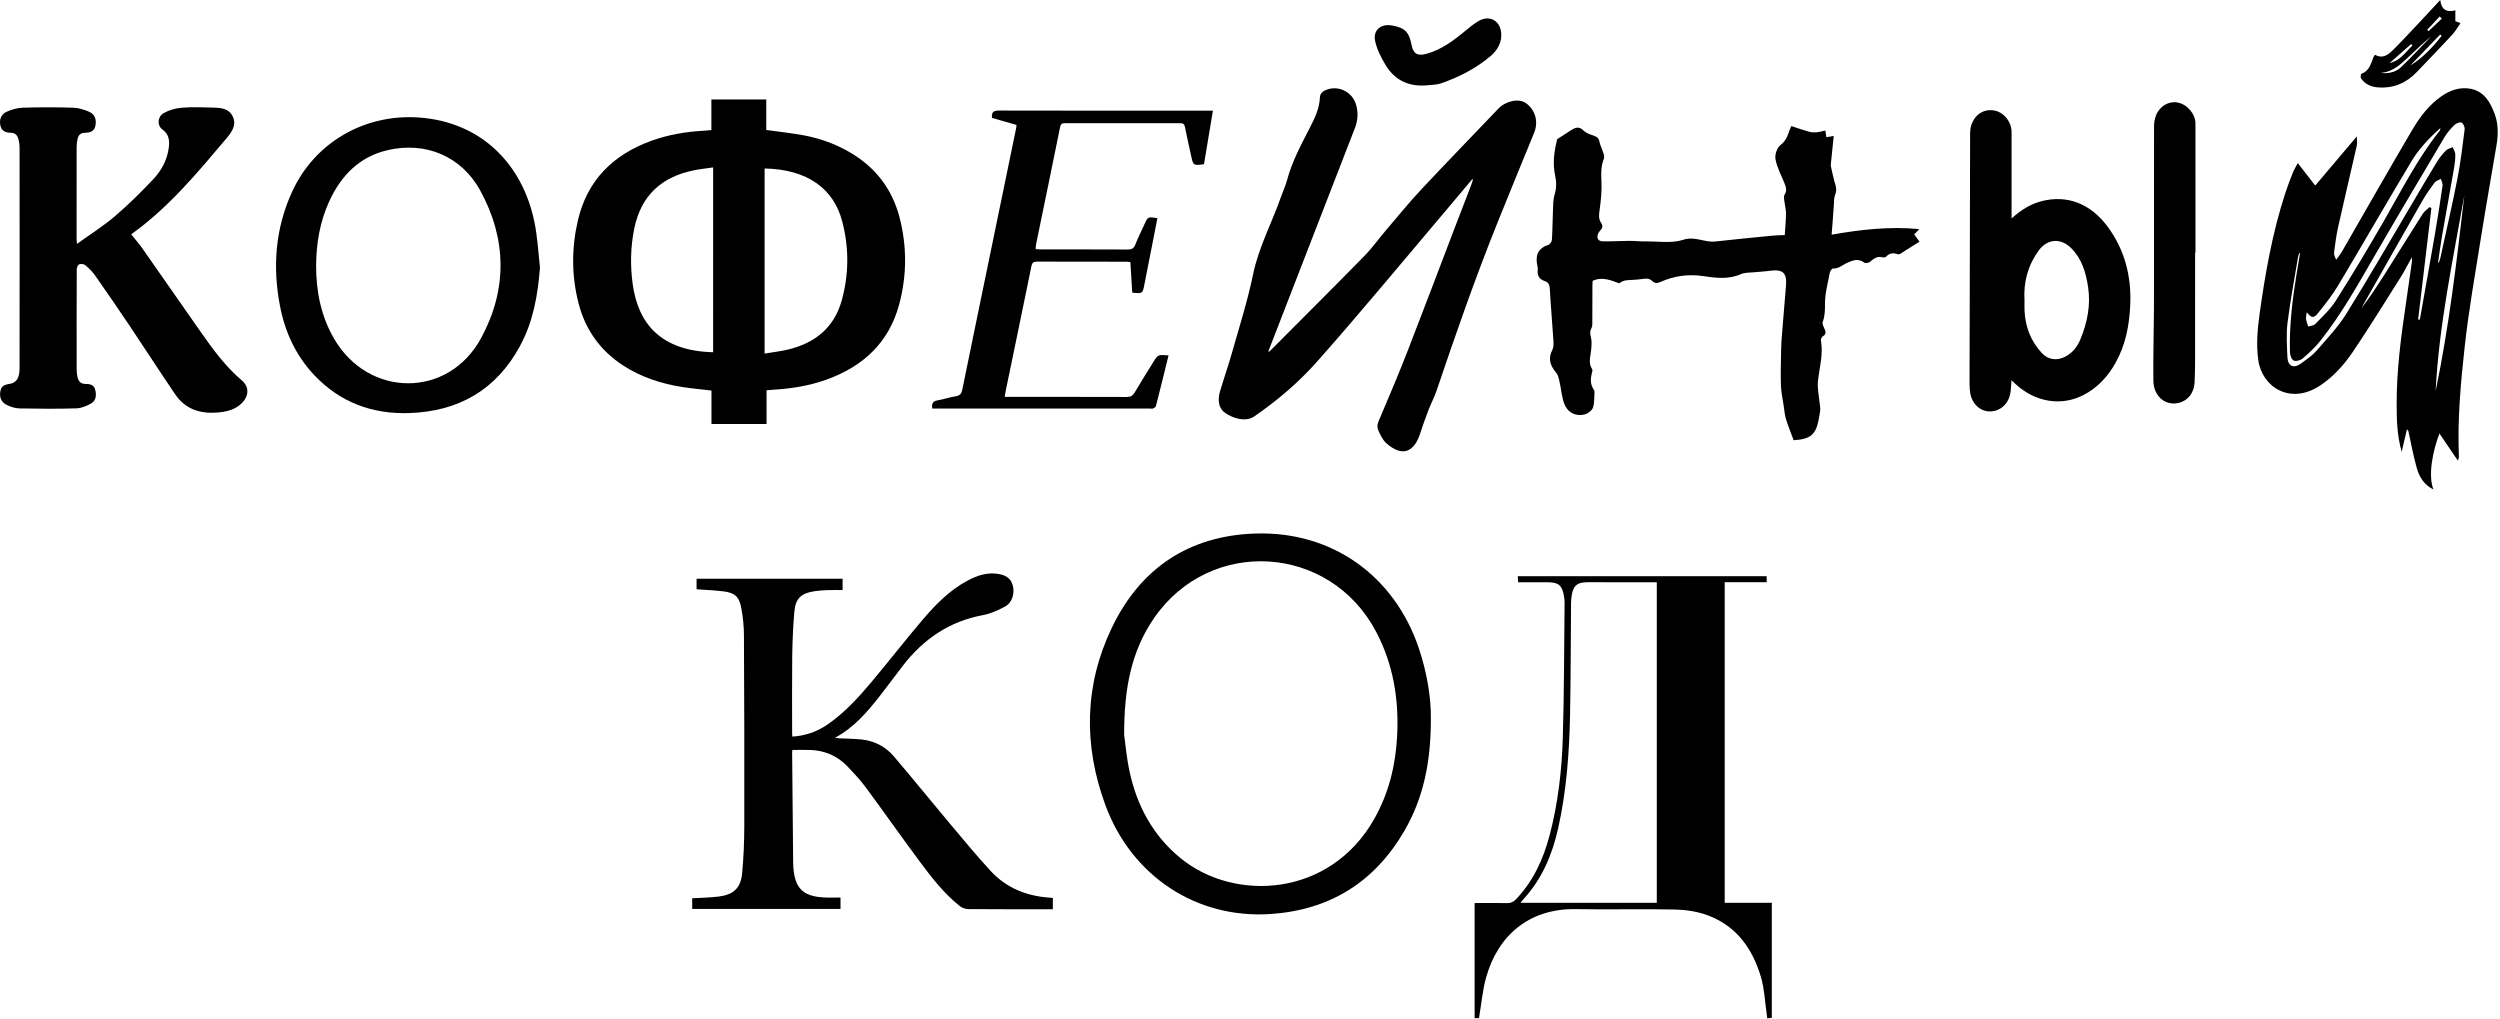 <svg width="893" height="364" viewBox="0 0 893 364" fill="none" xmlns="http://www.w3.org/2000/svg">
<path d="M254.104 46.47C254.104 42.69 254.104 39.17 254.104 35.53C260.664 35.53 267.084 35.53 273.714 35.53C273.714 39.23 273.714 42.87 273.714 46.43C278.224 47.06 282.554 47.52 286.824 48.29C292.644 49.34 298.174 51.3 303.334 54.27C312.584 59.59 318.654 67.37 321.324 77.68C324.004 88.05 323.954 98.49 321.164 108.82C317.474 122.47 308.234 130.91 295.224 135.6C288.924 137.87 282.374 138.87 275.704 139.24C275.144 139.27 274.584 139.35 273.814 139.42C273.814 143.42 273.814 147.37 273.814 151.45C267.184 151.45 260.754 151.45 254.134 151.45C254.134 147.53 254.134 143.57 254.134 139.5C250.594 139.08 247.214 138.79 243.874 138.27C236.304 137.1 229.124 134.78 222.634 130.58C214.334 125.2 209.014 117.66 206.604 108.13C204.144 98.39 204.144 88.57 206.404 78.81C209.764 64.29 219.094 55.16 232.864 50.22C238.804 48.09 244.964 47.06 251.254 46.7C252.134 46.65 253.014 46.56 254.104 46.47ZM273.114 126.3C276.044 125.81 278.754 125.5 281.384 124.88C291.034 122.59 297.934 117.13 300.664 107.32C303.274 97.93 303.304 88.45 300.824 79.02C297.794 67.46 288.484 60.48 273.114 60.18C273.114 82.11 273.114 104.03 273.114 126.3ZM254.734 59.8C252.334 60.15 250.074 60.38 247.864 60.83C236.284 63.18 228.954 69.87 226.554 81.65C225.214 88.23 225.094 94.85 225.994 101.46C227.944 115.78 236.234 125.36 254.724 125.82C254.734 103.95 254.734 82.09 254.734 59.8Z" fill="black"/>
<path d="M877.944 164.53C875.554 161 873.424 157.88 871.364 154.84C869.094 160.81 867.174 169.61 869.224 174.85C865.834 173.14 864.165 170.33 863.275 167.19C862.055 162.89 861.264 158.46 860.294 154.08C860.254 153.9 860.214 153.71 859.734 153.42C859.144 155.96 858.554 158.5 857.884 161.4C856.234 155.59 856.095 149.99 856.085 144.39C856.055 132.4 857.604 120.55 859.354 108.72C860.094 103.72 860.804 98.71 861.514 93.7C861.584 93.24 861.525 92.76 861.525 91.85C860.075 94.47 858.945 96.76 857.585 98.91C851.955 107.84 846.414 116.83 840.504 125.58C837.324 130.29 833.474 134.59 828.664 137.76C818.044 144.76 807.954 138.23 806.644 128.56C805.894 123.05 806.374 117.6 807.124 112.14C809.144 97.6 811.704 83.17 816.244 69.17C817.064 66.65 818.034 64.17 818.994 61.7C819.374 60.73 819.944 59.83 820.764 58.26C822.964 61.09 824.834 63.49 827.004 66.28C831.794 60.62 836.614 54.92 841.854 48.73C841.854 50.19 842.034 51.2 841.824 52.12C839.624 61.85 837.304 71.57 835.134 81.31C834.494 84.19 834.124 87.14 833.744 90.07C833.634 90.89 833.934 91.75 834.504 92.76C835.214 91.76 836.004 90.8 836.614 89.74C844.954 75.29 853.185 60.77 861.655 46.39C864.375 41.77 867.654 37.43 872.184 34.31C875.244 32.21 878.685 31.02 882.395 31.69C887.305 32.58 889.534 36.51 891.074 40.62C892.414 44.19 892.394 48.07 891.754 51.86C889.934 62.77 887.984 73.66 886.244 84.58C884.164 97.69 881.824 110.77 880.374 123.96C878.934 137.02 877.754 150.15 878.324 163.34C878.334 163.49 878.224 163.66 877.944 164.53ZM821.564 90.46C821.474 90.44 821.384 90.42 821.294 90.41C821.144 90.88 820.934 91.34 820.854 91.83C819.564 99.68 818.074 107.52 817.094 115.41C816.594 119.39 816.904 123.49 817.064 127.53C817.194 130.8 819.274 131.77 821.894 129.86C823.834 128.45 825.884 127.07 827.444 125.29C831.184 121.01 835.154 116.81 838.144 112.02C846.294 98.93 853.984 85.56 861.854 72.3C864.724 67.46 867.554 62.6 870.484 57.8C871.374 56.35 872.475 55.01 873.655 53.79C874.255 53.18 875.265 52.96 876.085 52.57C876.415 53.4 876.995 54.22 877.025 55.05C877.075 56.62 876.904 58.21 876.634 59.76C875.184 68.1 873.654 76.43 872.204 84.78C871.674 87.86 871.294 90.97 870.844 94.07C871.364 93.47 871.544 92.81 871.694 92.15C873.744 82.7 875.934 73.28 877.794 63.8C878.934 57.98 879.634 52.08 880.374 46.19C880.474 45.4 879.834 43.98 879.224 43.77C878.534 43.53 877.265 44.11 876.645 44.72C875.345 46 874.124 47.42 873.194 48.98C864.804 63.11 856.394 77.23 848.164 91.46C842.144 101.86 836.284 112.36 828.784 121.8C826.954 124.11 824.734 126.15 822.484 128.07C821.714 128.73 820.065 129.16 819.275 128.77C818.515 128.39 817.995 126.83 817.965 125.77C817.715 116.57 818.784 107.47 820.254 98.4C820.694 95.76 821.134 93.11 821.564 90.46ZM823.994 111.55C823.864 112.56 823.625 113.25 823.715 113.9C823.845 114.83 824.214 115.73 824.484 116.64C825.334 116.36 826.444 116.34 826.984 115.77C829.554 113.08 832.384 110.52 834.344 107.42C840.264 98.08 845.954 88.59 851.474 79.01C857.814 68 863.554 56.63 871.504 46.63C871.594 46.51 871.584 46.32 871.734 45.73C867.534 49.44 863.994 53.24 861.344 57.66C852.534 72.35 844.005 87.21 835.215 101.91C833.125 105.41 830.554 108.66 827.994 111.85C826.434 113.78 825.654 113.62 823.994 111.55ZM863.754 114.13C863.924 114.16 864.105 114.18 864.275 114.21C864.345 113.99 864.434 113.78 864.474 113.56C866.234 103.67 868.015 93.79 869.715 83.89C870.725 78.04 871.634 72.18 872.484 66.31C872.594 65.54 872.084 64.69 871.864 63.87C871.094 64.32 870.094 64.6 869.604 65.26C868.054 67.33 866.565 69.47 865.275 71.71C858.275 83.94 851.334 96.21 844.384 108.47C844.094 108.98 843.844 109.52 843.574 110.04C846.584 106.04 849.324 101.89 851.984 97.69C856.474 90.59 860.894 83.44 865.424 76.35C866.014 75.42 867.034 74.76 867.854 73.97C868.064 74.09 868.274 74.2 868.494 74.32C866.904 87.6 865.334 100.86 863.754 114.13ZM870.014 139.67C874.824 116.58 877.555 93.15 880.275 69.72C876.175 92.93 871.214 116 870.014 139.67Z" fill="black"/>
<path d="M525.874 64.02C522.394 68.16 518.924 72.32 515.414 76.45C500.474 94.07 485.774 111.9 470.444 129.18C463.884 136.57 456.274 143.07 448.034 148.73C444.864 150.9 440.464 149.37 437.764 147.6C435.434 146.07 434.764 143.21 435.814 139.71C437.164 135.17 438.744 130.7 440.024 126.14C442.664 116.79 445.644 107.49 447.604 97.99C449.634 88.15 454.414 79.44 457.644 70.11C458.304 68.2 459.204 66.36 459.714 64.42C461.484 57.69 464.804 51.65 467.934 45.51C469.654 42.14 471.314 38.72 471.474 34.8C471.544 33.2 472.734 32.41 474.144 31.94C478.434 30.52 483.074 32.98 484.354 37.29C485.214 40.19 485.054 42.97 483.944 45.82C473.754 72.02 463.604 98.25 453.454 124.46C453.324 124.81 453.194 125.15 453.014 125.65C453.284 125.55 453.474 125.54 453.574 125.44C464.874 114.09 476.224 102.78 487.434 91.34C490.174 88.55 492.454 85.31 494.994 82.33C499.224 77.37 503.334 72.31 507.784 67.56C516.814 57.9 526.054 48.43 535.174 38.85C537.814 36.08 542.474 34.98 545.104 36.87C548.424 39.25 549.624 43.49 547.974 47.49C543.654 58.01 539.334 68.53 535.084 79.08C527.054 99.01 519.984 119.29 513.114 139.64C512.344 141.91 511.184 144.04 510.324 146.28C509.264 149.04 508.244 151.82 507.354 154.64C505.164 161.6 500.894 163.38 495.164 158.28C493.874 157.13 493.064 155.35 492.324 153.72C491.534 151.97 492.464 150.37 493.174 148.71C496.464 140.98 499.734 133.24 502.784 125.41C508.424 110.93 513.894 96.38 519.444 81.86C521.474 76.55 523.534 71.25 525.564 65.95C525.784 65.37 525.954 64.78 526.154 64.19C526.054 64.13 525.964 64.07 525.874 64.02Z" fill="black"/>
<path d="M27.505 87.11C32.285 83.66 36.914 80.76 41.014 77.26C45.895 73.08 50.514 68.55 54.904 63.84C57.794 60.73 59.804 56.93 60.315 52.55C60.614 50.03 60.275 47.87 57.965 46.2C56.054 44.82 56.245 41.65 58.495 40.39C60.395 39.32 62.705 38.66 64.894 38.48C68.544 38.18 72.234 38.33 75.904 38.42C78.715 38.49 81.725 38.64 83.135 41.59C84.575 44.61 82.844 47.1 80.975 49.33C70.564 61.66 60.264 74.11 46.855 83.71C48.234 85.42 49.575 86.92 50.724 88.55C57.775 98.59 64.775 108.67 71.805 118.72C76.124 124.89 80.564 130.96 86.385 135.88C89.124 138.2 88.954 141.53 86.245 144.13C83.975 146.31 81.085 147.03 78.094 147.32C71.825 147.92 66.314 146.34 62.614 140.9C57.135 132.85 51.864 124.66 46.444 116.58C42.355 110.49 38.205 104.44 33.995 98.44C33.025 97.06 31.774 95.83 30.485 94.73C29.994 94.31 28.934 94.18 28.325 94.41C27.855 94.58 27.415 95.53 27.415 96.13C27.364 108.03 27.364 119.93 27.384 131.83C27.384 132.77 27.485 133.73 27.674 134.65C27.985 136.16 28.814 137.13 30.524 137.14C32.035 137.14 33.535 137.38 33.984 139.14C34.474 141.03 34.404 143.02 32.594 144.08C31.015 145 29.114 145.8 27.325 145.86C20.555 146.07 13.774 146.02 6.994 145.89C5.474 145.86 3.874 145.34 2.474 144.68C0.364 143.69 -0.366 141.74 0.204 139.4C0.674 137.46 2.244 137.35 3.864 137.04C4.764 136.87 5.844 136.1 6.254 135.3C6.804 134.24 6.984 132.88 6.984 131.65C7.024 105.38 7.014 79.12 6.994 52.85C6.994 51.73 6.824 50.57 6.514 49.49C6.164 48.26 5.354 47.46 3.904 47.43C2.244 47.4 0.714 46.97 0.204 45.1C-0.386 42.93 0.294 40.85 2.334 39.94C4.134 39.14 6.174 38.53 8.124 38.47C14.134 38.28 20.154 38.28 26.174 38.47C28.125 38.53 30.154 39.17 31.954 39.98C33.934 40.87 34.525 42.79 34.065 44.97C33.624 47.05 32.025 47.4 30.314 47.43C28.744 47.45 27.985 48.32 27.695 49.66C27.474 50.64 27.375 51.67 27.375 52.67C27.355 63.56 27.364 74.44 27.364 85.33C27.355 85.69 27.415 86.06 27.505 87.11Z" fill="black"/>
<path d="M376.074 320.77C376.074 322.16 376.074 323.35 376.074 324.78C375.404 324.78 374.794 324.78 374.184 324.78C364.744 324.78 355.314 324.81 345.874 324.73C344.844 324.72 343.624 324.29 342.824 323.65C336.974 318.99 332.484 313.07 328.074 307.13C321.704 298.54 315.564 289.79 309.204 281.19C307.294 278.61 305.074 276.23 302.854 273.9C299.254 270.12 294.784 268.08 289.534 267.89C287.404 267.81 285.264 267.88 283.024 267.88C282.994 268.3 282.954 268.6 282.954 268.9C283.074 282 283.194 295.09 283.314 308.19C283.314 308.7 283.344 309.2 283.374 309.71C283.924 317.32 286.804 320.18 294.444 320.58C296.324 320.68 298.214 320.59 300.234 320.59C300.234 322.07 300.234 323.3 300.234 324.66C282.584 324.66 264.964 324.66 247.254 324.66C247.254 323.35 247.254 322.12 247.254 320.86C250.494 320.66 253.654 320.64 256.764 320.24C262.034 319.58 264.574 317.22 265.084 311.99C265.634 306.27 265.854 300.5 265.864 294.76C265.914 272.1 265.854 249.44 265.734 226.79C265.714 223.58 265.384 220.34 264.794 217.18C264.024 213.08 262.414 211.71 258.304 211.22C255.174 210.85 252.024 210.72 248.814 210.49C248.814 209.25 248.814 208.06 248.814 206.73C266.174 206.73 283.494 206.73 300.974 206.73C300.974 207.92 300.974 209.15 300.974 210.77C299.184 210.77 297.364 210.72 295.554 210.79C293.974 210.85 292.394 210.96 290.834 211.2C286.104 211.92 284.134 213.79 283.724 218.63C283.274 223.92 283.054 229.23 282.984 234.54C282.874 243.72 282.954 252.89 282.954 262.07C282.954 262.38 282.994 262.69 283.024 263.11C287.664 262.83 291.824 261.39 295.594 258.79C301.604 254.65 306.484 249.33 311.124 243.81C317.394 236.35 323.364 228.64 329.684 221.23C334.334 215.79 339.364 210.68 345.824 207.28C349.124 205.54 352.584 204.41 356.394 204.98C359.004 205.36 361.114 206.4 361.804 209.25C362.464 211.99 361.564 215.24 359.104 216.6C356.604 217.99 353.844 219.21 351.054 219.73C339.104 221.95 329.864 228.29 322.544 237.73C319.794 241.28 317.164 244.93 314.384 248.46C309.874 254.19 305.214 259.79 298.234 263.55C299.024 263.65 299.394 263.72 299.764 263.73C302.474 263.87 305.214 263.86 307.904 264.16C312.424 264.67 316.324 266.71 319.244 270.13C325.854 277.87 332.244 285.8 338.794 293.59C343.754 299.49 348.654 305.47 353.884 311.13C359.504 317.21 366.764 320.11 374.994 320.64C375.304 320.63 375.604 320.7 376.074 320.77Z" fill="black"/>
<path d="M637.514 83.97C637.694 81.08 637.954 78.62 637.954 76.15C637.954 74.65 637.514 73.15 637.344 71.65C637.264 70.98 637.084 70.11 637.404 69.63C638.454 68.06 637.924 66.67 637.304 65.18C636.174 62.44 634.734 59.74 634.204 56.88C633.914 55.32 634.714 52.81 635.914 51.89C637.824 50.43 638.524 48.64 639.184 46.63C639.324 46.22 639.514 45.82 639.844 45.03C641.964 45.72 644.064 46.45 646.214 47.06C647.014 47.29 647.904 47.34 648.734 47.27C649.784 47.18 650.824 46.88 652.014 46.63C652.144 47.47 652.254 48.18 652.384 49C653.144 48.88 653.804 48.77 655.004 48.57C654.654 52.02 654.314 55.29 653.984 58.55C653.964 58.8 653.914 59.06 653.964 59.29C654.484 61.54 654.924 63.83 655.614 66.03C656.044 67.39 655.944 68.52 655.434 69.83C655.054 70.81 655.144 71.97 655.064 73.06C654.864 75.57 654.694 78.09 654.514 80.6C654.444 81.53 654.364 82.45 654.244 83.82C664.704 82 674.944 80.82 685.514 81.83C685.184 82.22 684.944 82.54 684.674 82.82C684.414 83.09 684.124 83.33 683.744 83.67C684.344 84.51 684.914 85.31 685.634 86.32C683.324 87.79 681.064 89.25 678.774 90.66C678.484 90.84 677.994 90.87 677.674 90.76C676.154 90.23 674.874 90.42 673.754 91.66C673.524 91.92 672.904 92.04 672.544 91.93C670.614 91.36 669.334 92.36 667.984 93.51C667.524 93.91 666.334 94.13 665.944 93.83C663.714 92.1 661.634 93.07 659.584 93.99C658.004 94.7 656.734 96.05 654.764 95.9C654.404 95.87 653.724 96.8 653.614 97.37C652.914 101.08 651.864 104.82 651.884 108.54C651.894 110.83 651.864 112.89 651.064 115.04C650.804 115.74 651.474 116.82 651.814 117.69C652.194 118.67 652.314 119.44 651.184 120.07C650.764 120.3 650.344 121.11 650.424 121.56C651.334 126.56 649.874 131.34 649.364 136.22C649.104 138.7 649.734 141.28 649.954 143.82C650.044 144.82 650.324 145.85 650.154 146.81C649.774 149.03 649.524 151.38 648.584 153.38C646.984 156.77 643.594 157.01 640.694 157.25C639.714 154.58 638.714 152.18 637.954 149.7C637.494 148.22 637.384 146.63 637.154 145.08C636.784 142.6 636.234 140.13 636.144 137.64C636.004 133.52 636.154 129.39 636.214 125.26C636.244 123.62 636.324 121.97 636.454 120.34C636.924 114.43 637.414 108.53 637.904 102.63C637.914 102.5 637.934 102.38 637.944 102.25C638.324 97.7 637.174 96 631.964 96.75C630.154 97.01 628.314 97.06 626.494 97.26C624.944 97.42 623.244 97.3 621.874 97.91C617.384 99.91 612.824 99.27 608.274 98.61C602.984 97.84 597.944 98.55 593.114 100.72C591.994 101.22 591.084 101.28 590.204 100.41C589.134 99.34 587.904 99.44 586.514 99.67C584.614 99.98 582.664 99.92 580.754 100.15C579.934 100.25 579.154 100.65 578.394 101.19C575.424 100.17 572.414 98.7 568.884 100.32C568.864 100.75 568.814 101.37 568.814 101.98C568.804 106.64 568.814 111.3 568.774 115.97C568.774 116.45 568.614 116.98 568.384 117.41C567.804 118.5 568.034 119.46 568.314 120.62C568.654 122.08 568.484 123.7 568.334 125.24C568.124 127.47 567.254 129.69 568.704 131.84C568.904 132.13 568.774 132.72 568.664 133.13C568.084 135.21 568.004 137.23 569.264 139.12C569.404 139.33 569.564 139.59 569.554 139.81C569.434 141.76 569.594 143.82 568.994 145.62C568.644 146.67 567.154 147.75 565.994 148.04C562.784 148.85 559.854 147.32 558.704 144.09C557.824 141.63 557.654 138.92 557.064 136.35C556.814 135.24 556.574 133.98 555.884 133.16C553.784 130.66 552.834 128.18 554.484 125.02C554.974 124.09 554.954 122.79 554.884 121.68C554.484 115.51 553.934 109.34 553.594 103.17C553.514 101.76 553.124 100.85 551.844 100.43C549.884 99.78 549.044 98.5 549.284 96.45C549.334 96.02 549.284 95.56 549.184 95.13C548.374 91.52 549.104 88.77 553.044 87.49C553.634 87.3 554.304 86.31 554.344 85.65C554.564 82.14 554.564 78.61 554.724 75.09C554.804 73.22 554.754 71.27 555.294 69.52C555.994 67.24 556.004 65.08 555.514 62.82C554.584 58.58 555.074 54.4 556.114 50.25C556.164 50.07 556.134 49.78 556.244 49.71C557.784 48.69 559.334 47.69 560.884 46.69C562.464 45.67 563.894 44.86 565.684 46.66C566.684 47.66 568.294 48.1 569.694 48.64C570.594 48.99 571.054 49.37 571.274 50.42C571.594 51.98 572.344 53.44 572.824 54.97C572.994 55.51 573.104 56.22 572.904 56.71C571.824 59.37 571.894 62.05 572.034 64.88C572.214 68.32 571.814 71.82 571.344 75.25C571.124 76.83 570.994 78.24 571.904 79.57C572.594 80.57 572.474 81.42 571.664 82.26C571.364 82.58 571.084 82.95 570.904 83.34C570.164 84.94 570.794 86.19 572.534 86.21C575.634 86.25 578.734 86.06 581.834 86.04C583.824 86.03 585.814 86.26 587.814 86.23C592.304 86.18 597.114 87 601.204 85.66C605.474 84.27 608.884 86.69 612.714 86.26C619.504 85.51 626.304 84.84 633.104 84.18C634.664 84.02 636.284 84.02 637.514 83.97Z" fill="black"/>
<path d="M511.104 256.81C511.124 272.16 508.464 285.06 501.614 296.83C490.964 315.13 474.984 325.08 453.784 326.49C427.554 328.23 404.234 313.12 394.824 287.53C386.974 266.19 387.284 244.69 397.214 224.09C407.404 202.94 424.674 191.37 448.334 190.58C475.734 189.66 498.084 205.62 506.824 231.6C509.764 240.38 511.214 249.37 511.104 256.81ZM401.544 262.45C401.944 265.23 402.384 270.54 403.504 275.7C406.174 287.96 411.884 298.55 421.774 306.6C441.024 322.28 475.104 320.5 490.904 292.48C496.044 283.37 498.474 273.52 499.044 263.15C499.754 250.03 497.744 237.44 491.564 225.69C475.084 194.34 432.234 191.68 412.194 220.83C404.114 232.59 401.514 245.92 401.544 262.45Z" fill="black"/>
<path d="M526.734 322.56C530.644 322.56 534.494 322.5 538.334 322.59C539.654 322.62 540.574 322.2 541.474 321.26C547.694 314.77 551.274 306.88 553.524 298.35C556.534 286.93 557.884 275.22 558.234 263.47C558.724 247.41 558.694 231.34 558.874 215.27C558.884 214.45 558.784 213.63 558.634 212.82C557.964 209.05 556.714 208 552.884 207.99C549.404 207.98 545.924 207.99 542.254 207.99C542.224 207.23 542.194 206.58 542.154 205.81C571.844 205.81 601.394 205.81 631.054 205.81C631.054 206.48 631.054 207.09 631.054 207.97C626.074 207.97 621.124 207.97 616.064 207.97C616.064 246.25 616.064 284.26 616.064 322.48C621.644 322.48 627.184 322.48 632.894 322.48C632.894 336.24 632.894 349.81 632.894 363.56C632.464 363.61 631.944 363.67 631.254 363.75C631.174 363.09 631.124 362.55 631.044 362.01C630.424 357.77 630.264 353.39 629.094 349.31C626.154 339.06 620.394 330.83 610.024 326.96C606.374 325.6 602.274 324.97 598.354 324.88C586.584 324.62 574.794 324.97 563.014 324.74C546.124 324.42 535.014 334.25 530.844 349.12C529.544 353.76 529.154 358.65 528.304 363.64C528.104 363.65 527.494 363.68 526.734 363.72C526.734 349.98 526.734 336.37 526.734 322.56ZM591.804 322.48C591.804 284.2 591.804 246.15 591.804 207.98C583.994 207.98 576.334 208.03 568.674 207.96C563.794 207.92 561.464 208.08 561.174 215.3C561.164 215.55 561.174 215.81 561.174 216.06C561.064 229.15 561.084 242.25 560.824 255.34C560.544 268.95 559.564 282.51 556.584 295.83C554.474 305.27 550.804 314.01 544.124 321.24C543.804 321.58 543.534 321.96 543.114 322.47C559.494 322.48 575.614 322.48 591.804 322.48Z" fill="black"/>
<path d="M192.884 95.53C192.124 105.36 190.474 114.84 185.774 123.54C177.284 139.28 163.784 146.98 146.134 147.55C132.964 147.97 121.504 143.75 112.314 134.06C105.684 127.06 101.804 118.64 100.004 109.26C97.314 95.24 98.344 81.55 104.354 68.46C112.464 50.79 130.324 40.6 149.724 41.98C171.654 43.55 186.614 58.35 190.914 79.39C192.004 84.68 192.254 90.14 192.884 95.53ZM112.914 94.96C112.924 104.15 114.664 112.93 119.324 120.97C131.644 142.18 160.164 142.33 171.844 120.78C181.254 103.43 181.064 85.38 171.504 67.99C164.784 55.77 151.994 50.49 138.514 53.62C128.414 55.96 121.914 62.63 117.684 71.74C114.274 79.09 112.964 86.9 112.914 94.96Z" fill="black"/>
<path d="M718.534 78.02C721.904 75.01 725.294 72.86 729.294 71.84C738.384 69.53 746.734 72.7 752.864 80.99C758.974 89.26 761.364 98.7 760.924 108.86C760.614 116.12 759.274 123.19 755.664 129.63C752.914 134.53 749.204 138.54 744.144 141.14C736.234 145.2 726.934 143.64 719.934 137.17C719.534 136.8 719.134 136.42 718.494 135.81C718.384 137.38 718.344 138.61 718.194 139.83C717.704 144.01 714.744 146.88 710.894 146.96C707.424 147.03 704.384 144.33 703.754 140.34C703.444 138.36 703.524 136.3 703.524 134.28C703.574 105.42 703.644 76.56 703.724 47.7C703.724 46.71 703.834 45.66 704.144 44.73C705.414 40.87 708.614 38.84 712.274 39.46C715.754 40.05 718.534 43.48 718.534 47.21C718.534 57.32 718.534 67.44 718.534 78.02ZM723.154 107.32C723.154 108.52 723.114 109.72 723.164 110.92C723.404 116.69 725.384 121.8 729.294 126.06C731.614 128.58 734.754 128.96 737.784 127.36C740.374 126 742.054 123.8 743.134 121.17C745.574 115.23 746.834 109.1 745.884 102.65C745.114 97.44 743.674 92.47 739.824 88.63C736.084 84.9 731.314 85.27 728.224 89.49C724.364 94.79 722.734 100.79 723.154 107.32Z" fill="black"/>
<path d="M417.404 126.96C415.894 133.07 414.424 139.08 412.894 145.08C412.804 145.43 412.264 145.71 411.874 145.91C411.614 146.04 411.254 145.94 410.934 145.94C385.534 145.94 360.134 145.94 334.724 145.94C334.164 145.94 333.604 145.94 333.014 145.94C332.714 144.16 333.234 143.27 335.004 142.98C337.184 142.62 339.294 141.86 341.474 141.53C343.034 141.29 343.484 140.44 343.754 139.08C345.464 130.59 347.224 122.11 348.974 113.63C353.644 90.97 358.324 68.32 362.994 45.66C363.054 45.36 363.054 45.05 363.094 44.63C360.144 43.78 357.244 42.95 354.344 42.12C354.104 40.14 354.824 39.48 356.834 39.49C381.544 39.56 406.244 39.53 430.954 39.53C431.644 39.53 432.324 39.53 433.254 39.53C432.164 46.06 431.114 52.39 430.064 58.66C426.214 59.15 426.224 59.15 425.464 55.6C424.734 52.2 423.924 48.82 423.274 45.4C423.054 44.26 422.564 44 421.504 44C407.824 44.03 394.134 44.03 380.454 44C379.424 44 378.914 44.19 378.674 45.37C375.844 59.37 372.944 73.36 370.064 87.36C369.964 87.84 369.984 88.34 369.924 88.99C370.644 89.03 371.254 89.09 371.874 89.09C382.204 89.1 392.524 89.07 402.854 89.13C404.254 89.14 404.994 88.75 405.524 87.4C406.494 84.93 407.694 82.56 408.784 80.14C410.014 77.39 410.004 77.38 413.424 77.93C412.944 80.4 412.474 82.86 411.984 85.32C410.924 90.72 409.824 96.11 408.794 101.51C408.144 104.9 408.184 104.9 404.444 104.53C404.224 100.96 403.994 97.33 403.764 93.6C403.224 93.55 402.734 93.48 402.254 93.48C391.674 93.47 381.094 93.5 370.514 93.44C369.194 93.43 368.684 93.78 368.414 95.12C365.364 110.11 362.244 125.08 359.144 140.06C359.044 140.55 358.994 141.05 358.884 141.77C359.624 141.77 360.244 141.77 360.864 141.77C374.734 141.77 388.614 141.75 402.484 141.8C403.884 141.81 404.634 141.34 405.324 140.17C407.434 136.57 409.674 133.04 411.864 129.49C413.624 126.62 413.634 126.62 417.404 126.96Z" fill="black"/>
<path d="M784.094 90.24C784.094 102.71 784.104 115.17 784.084 127.64C784.084 130.61 784.054 133.59 783.914 136.55C783.724 140.49 781.304 143.36 777.804 144C773.194 144.84 769.244 141.36 769.184 136C769.094 128.03 769.294 120.06 769.374 112.09C769.384 111.39 769.394 110.7 769.394 110C769.394 88.36 769.384 66.71 769.424 45.07C769.424 43.78 769.664 42.41 770.134 41.21C771.424 37.9 774.664 36.04 777.794 36.61C781.244 37.24 784.204 40.65 784.214 44.09C784.234 59.47 784.224 74.85 784.224 90.23C784.184 90.24 784.144 90.24 784.094 90.24Z" fill="black"/>
<path d="M508.754 30.55C502.564 30.81 497.864 28.25 494.794 23C493.284 20.42 491.844 17.63 491.214 14.75C490.344 10.78 493.204 8.38 497.244 9.1C501.814 9.92 503.334 11.44 504.214 16.05C504.814 19.23 506.384 20.09 509.504 19.23C514.844 17.76 519.124 14.58 523.284 11.12C524.834 9.83 526.414 8.52 528.154 7.51C532.004 5.27 535.814 7.31 536.224 11.73C536.544 15.2 534.854 17.97 532.434 20.03C527.234 24.45 521.184 27.53 514.754 29.76C512.884 30.41 510.754 30.31 508.754 30.55Z" fill="black"/>
<path d="M848.324 19.55C851.234 21.18 853.195 19.44 854.905 17.74C858.665 13.99 862.254 10.07 865.894 6.2C867.714 4.28 869.495 2.33 871.655 0C872.055 3.56 874.004 4.51 877.054 3.68C877.054 5.13 877.054 6.31 877.054 7.55C877.534 7.74 877.974 7.91 878.884 8.27C877.844 9.76 877.064 11.19 875.994 12.35C871.824 16.85 867.554 21.25 863.324 25.69C859.524 29.68 854.934 31.64 849.374 31.21C846.914 31.02 844.824 30.09 843.394 28.04C843.124 27.66 843.264 26.43 843.474 26.35C846.364 25.35 846.884 22.7 847.834 20.34C847.934 20.12 848.094 19.92 848.324 19.55ZM850.354 26.05C853.074 26.35 855.694 25.86 857.624 24.02C861.344 20.49 864.814 16.7 868.394 13.02C865.744 15.21 863.244 17.57 860.754 19.93C857.764 22.76 854.844 25.7 850.354 26.05ZM872.144 12.82C871.974 12.65 871.814 12.49 871.644 12.32C868.074 16.02 864.514 19.72 860.944 23.42C865.444 20.65 868.944 16.89 872.144 12.82ZM861.715 16.25C861.565 16.08 861.414 15.9 861.274 15.73C858.694 18 856.124 20.27 853.544 22.54C857.334 21.71 859.235 18.64 861.715 16.25ZM872.224 6.64C871.964 6.39 871.714 6.13 871.454 5.88C869.964 7.47 868.484 9.07 866.994 10.66C867.154 10.81 867.314 10.97 867.474 11.12C869.064 9.63 870.644 8.13 872.224 6.64Z" fill="black"/>
</svg>
